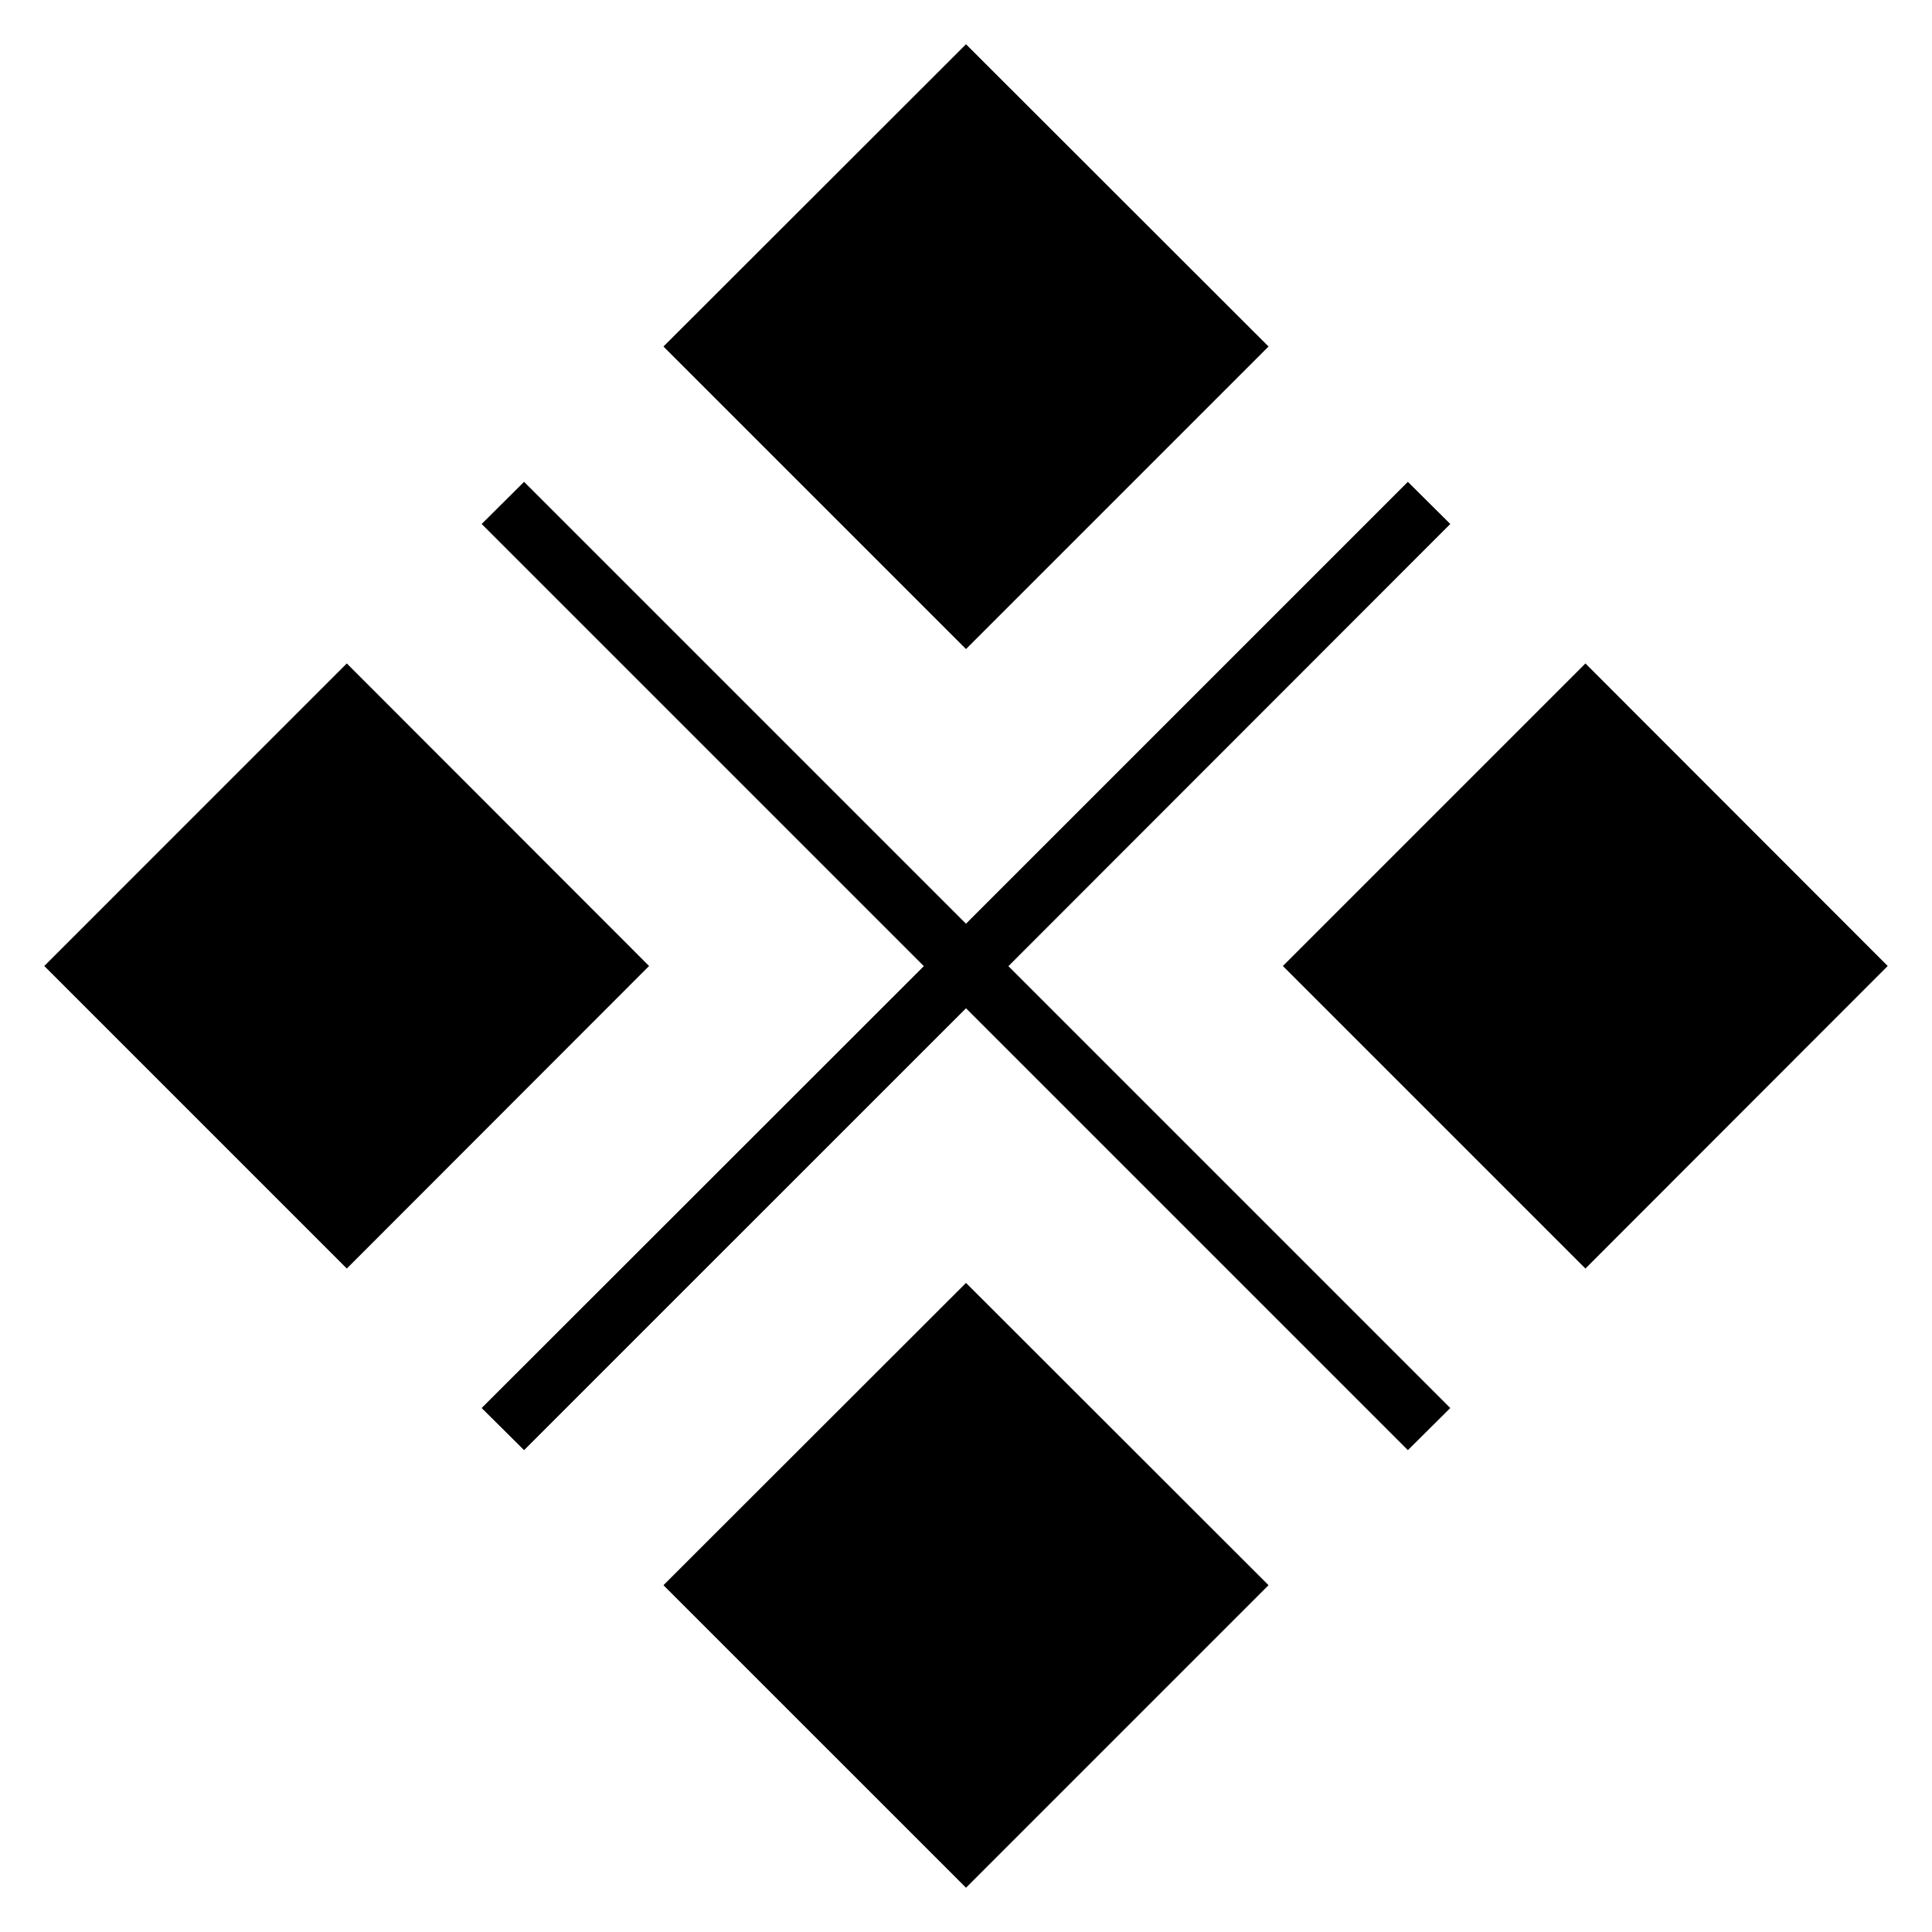 <?xml version="1.0" encoding="UTF-8"?>
<!-- Uploaded to: SVG Repo, www.svgrepo.com, Generator: SVG Repo Mixer Tools -->
<svg fill="#000000" width="800px" height="800px" version="1.1" viewBox="144 144 512 512" xmlns="http://www.w3.org/2000/svg">
 <g>
  <path d="m411.24 400.04 117.1 117.1-11.242 11.164-117.1-117.1-117.11 117.1-11.242-11.164 117.18-117.1-117.18-117.18 11.242-11.168 117.11 117.1 117.1-117.1 11.242 11.168z"/>
  <path d="m400 316.01-80.18-80.176 80.18-80.109 80.176 80.109z"/>
  <path d="m400 644.27-80.18-80.176 80.18-80.109 80.176 80.109z"/>
  <path d="m483.98 400 80.176-80.18 80.109 80.18-80.109 80.176z"/>
  <path d="m155.73 400 80.176-80.18 80.109 80.18-80.109 80.176z"/>
 </g>
</svg>